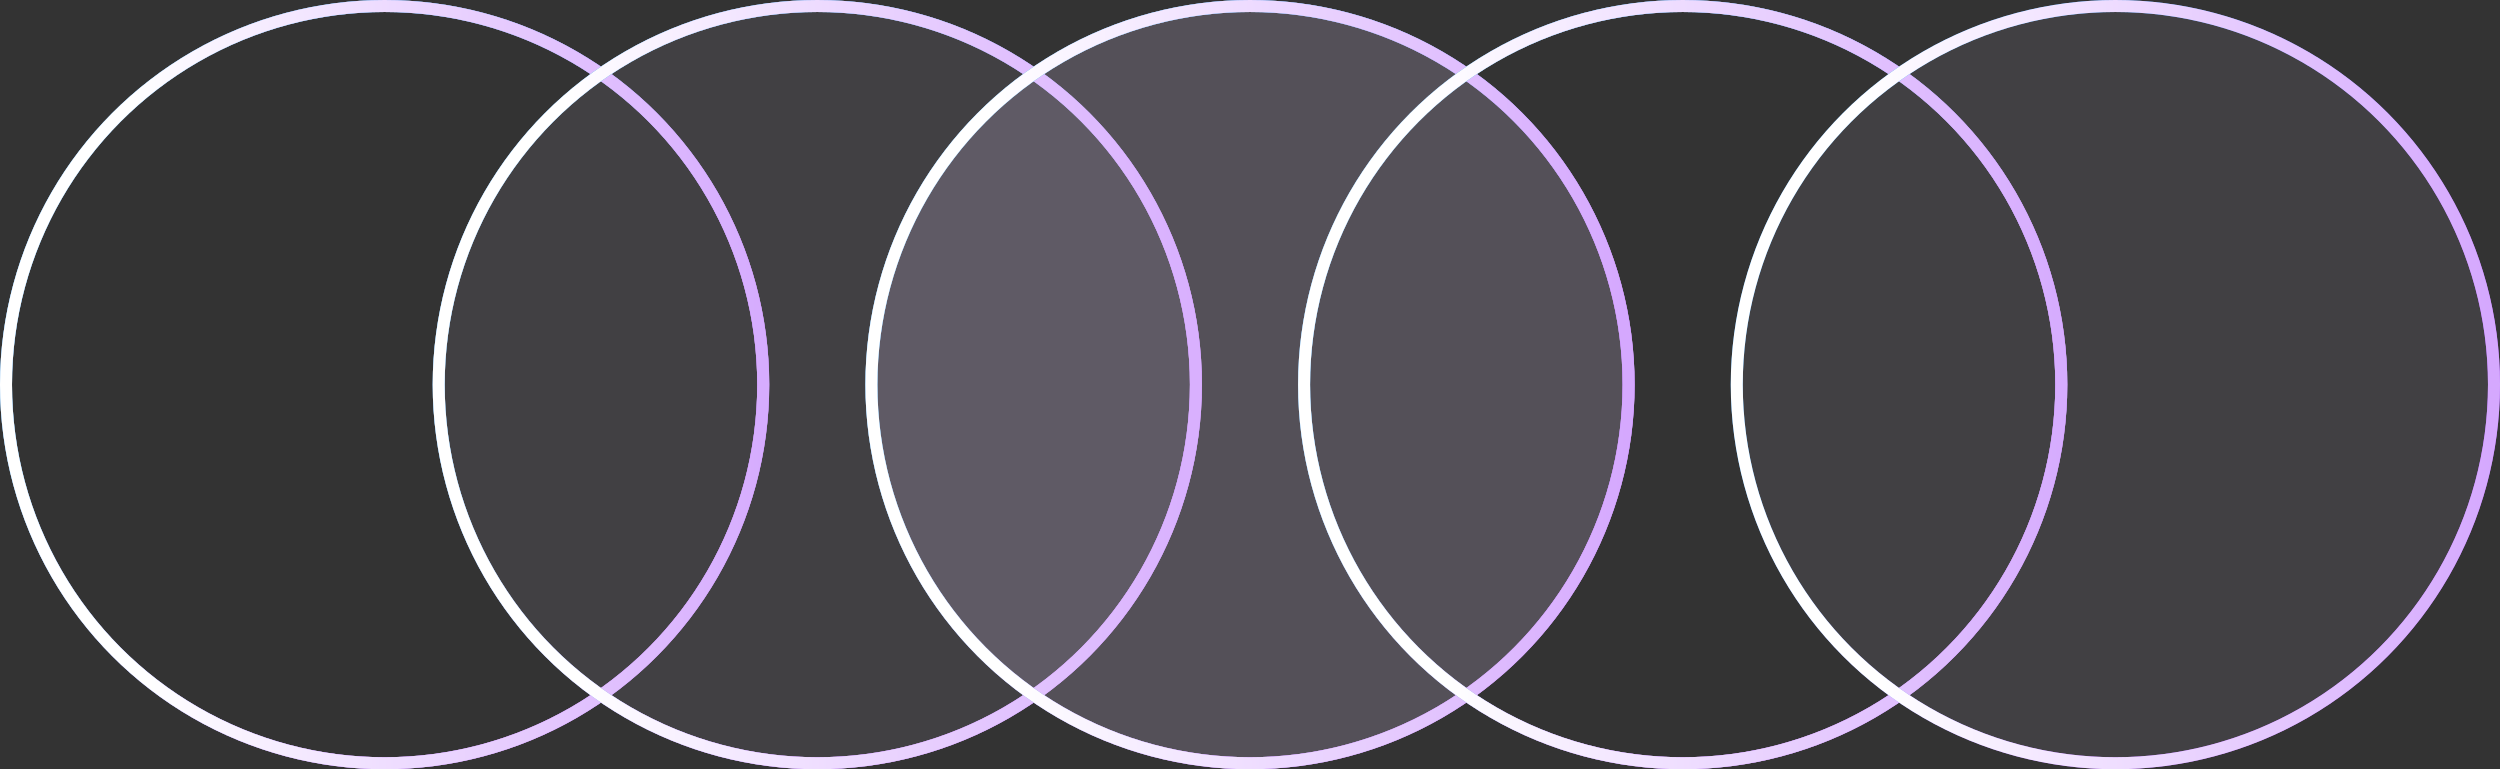 <svg xmlns="http://www.w3.org/2000/svg" width="104" height="32" viewBox="0 0 104 32" fill="none"><rect x="0" y="0" width="104" height="32" fill="#333333" stroke="none"/><circle cx="16" cy="16" r="15.75" stroke="#D9D9D9" stroke-width="0.5"></circle><circle cx="16" cy="16" r="15.75" stroke="url(#paint0_linear_3650_64)" stroke-width="0.5"></circle><circle cx="16" cy="16" r="15.75" stroke="url(#paint1_linear_3650_64)" stroke-width="0.5"></circle><circle cx="34" cy="16" r="15.75" fill="#EBD6FF" fill-opacity="0.08"></circle><circle cx="34" cy="16" r="15.75" stroke="#D9D9D9" stroke-width="0.5"></circle><circle cx="34" cy="16" r="15.75" stroke="url(#paint2_linear_3650_64)" stroke-width="0.5"></circle><circle cx="34" cy="16" r="15.75" stroke="url(#paint3_linear_3650_64)" stroke-width="0.5"></circle><circle cx="52" cy="16" r="15.75" fill="#EBD6FF" fill-opacity="0.18"></circle><circle cx="52" cy="16" r="15.75" stroke="#D9D9D9" stroke-width="0.5"></circle><circle cx="52" cy="16" r="15.75" stroke="url(#paint4_linear_3650_64)" stroke-width="0.5"></circle><circle cx="52" cy="16" r="15.75" stroke="url(#paint5_linear_3650_64)" stroke-width="0.5"></circle><circle cx="70" cy="16" r="15.75" stroke="#D9D9D9" stroke-width="0.5"></circle><circle cx="70" cy="16" r="15.75" stroke="url(#paint6_linear_3650_64)" stroke-width="0.5"></circle><circle cx="70" cy="16" r="15.75" stroke="url(#paint7_linear_3650_64)" stroke-width="0.5"></circle><circle cx="88" cy="16" r="15.75" fill="#EBD6FF" fill-opacity="0.08"></circle><circle cx="88" cy="16" r="15.75" stroke="url(#paint8_linear_3650_64)" stroke-width="0.5"></circle><circle cx="88" cy="16" r="15.75" stroke="url(#paint9_linear_3650_64)" stroke-width="0.5"></circle><defs><linearGradient id="paint0_linear_3650_64" x1="16" y1="0" x2="30.456" y2="11.317" gradientUnits="userSpaceOnUse"><stop stop-color="#2A93EF"></stop><stop offset="1" stop-color="#B05AFF"></stop></linearGradient><linearGradient id="paint1_linear_3650_64" x1="5.333" y1="0.449" x2="31.205" y2="-0.182" gradientUnits="userSpaceOnUse"><stop stop-color="white"></stop><stop offset="1" stop-color="#D5A8FE"></stop></linearGradient><linearGradient id="paint2_linear_3650_64" x1="34" y1="0" x2="48.456" y2="11.317" gradientUnits="userSpaceOnUse"><stop stop-color="#2A93EF"></stop><stop offset="1" stop-color="#B05AFF"></stop></linearGradient><linearGradient id="paint3_linear_3650_64" x1="23.333" y1="0.449" x2="49.205" y2="-0.182" gradientUnits="userSpaceOnUse"><stop stop-color="white"></stop><stop offset="1" stop-color="#D5A8FE"></stop></linearGradient><linearGradient id="paint4_linear_3650_64" x1="52" y1="0" x2="66.456" y2="11.317" gradientUnits="userSpaceOnUse"><stop stop-color="#2A93EF"></stop><stop offset="1" stop-color="#B05AFF"></stop></linearGradient><linearGradient id="paint5_linear_3650_64" x1="41.333" y1="0.449" x2="67.205" y2="-0.182" gradientUnits="userSpaceOnUse"><stop stop-color="white"></stop><stop offset="1" stop-color="#D5A8FE"></stop></linearGradient><linearGradient id="paint6_linear_3650_64" x1="70" y1="0" x2="84.456" y2="11.317" gradientUnits="userSpaceOnUse"><stop stop-color="#2A93EF"></stop><stop offset="1" stop-color="#B05AFF"></stop></linearGradient><linearGradient id="paint7_linear_3650_64" x1="59.333" y1="0.449" x2="85.205" y2="-0.182" gradientUnits="userSpaceOnUse"><stop stop-color="white"></stop><stop offset="1" stop-color="#D5A8FE"></stop></linearGradient><linearGradient id="paint8_linear_3650_64" x1="88" y1="0" x2="102.456" y2="11.317" gradientUnits="userSpaceOnUse"><stop stop-color="#2A93EF"></stop><stop offset="1" stop-color="#B05AFF"></stop></linearGradient><linearGradient id="paint9_linear_3650_64" x1="77.333" y1="0.449" x2="103.205" y2="-0.182" gradientUnits="userSpaceOnUse"><stop stop-color="white"></stop><stop offset="1" stop-color="#D5A8FE"></stop></linearGradient></defs></svg>